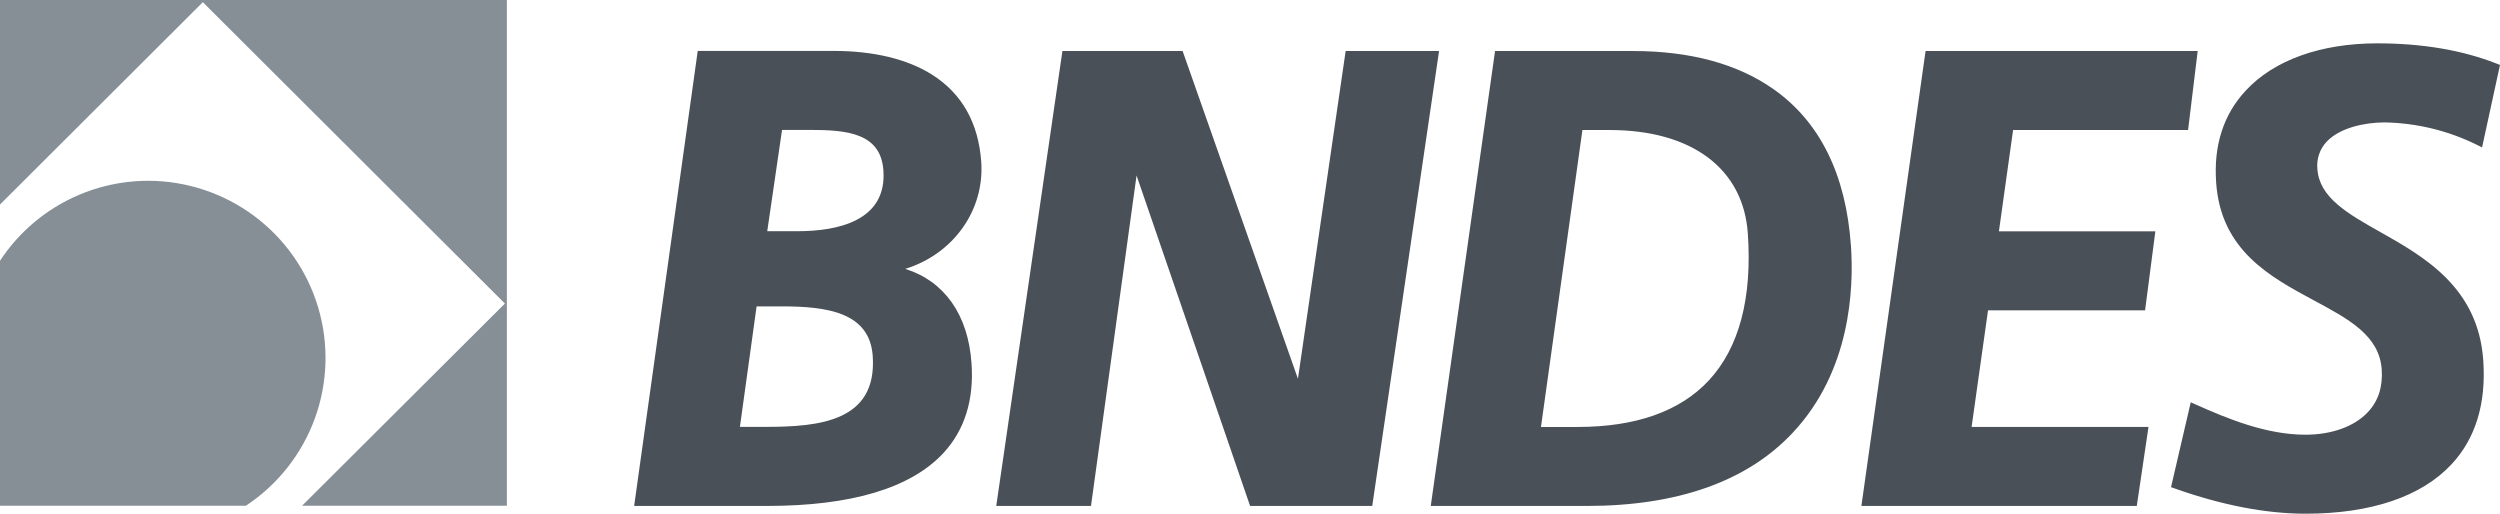 <svg width="146" height="30" viewBox="0 0 146 30" fill="none" xmlns="http://www.w3.org/2000/svg">
<path fill-rule="evenodd" clip-rule="evenodd" d="M8.666 10.558C6.947 10.557 5.254 10.984 3.741 11.799C2.228 12.615 0.943 13.793 0 15.229V29.536H14.356C16.215 28.311 17.628 26.522 18.388 24.433C19.148 22.345 19.214 20.067 18.576 17.938C17.938 15.81 16.629 13.942 14.844 12.613C13.059 11.284 10.893 10.563 8.666 10.558L8.666 10.558ZM0 0V11.943L11.846 0.127L29.487 17.727L17.639 29.536H29.602V0H0L0 0Z" fill="#868E96"/>
<path fill-rule="evenodd" clip-rule="evenodd" d="M57.304 9.453C57.144 7.175 56.175 5.46 54.423 4.353C52.991 3.451 51.017 2.974 48.71 2.974H40.748L37.034 29.547H44.783C49.713 29.547 53.177 28.511 55.082 26.471C56.33 25.13 56.887 23.365 56.737 21.221C56.545 18.375 55.144 16.411 52.864 15.702C55.643 14.852 57.504 12.309 57.304 9.453H57.304ZM44.707 24.929H43.211L44.185 17.892H45.656C48.309 17.892 50.788 18.243 50.967 20.785C51.235 24.607 47.862 24.929 44.707 24.929ZM46.564 13.503H44.807L45.671 7.587H47.292C49.471 7.587 51.439 7.767 51.591 9.957C51.796 12.897 48.93 13.503 46.564 13.503L46.564 13.503ZM84.041 2.98H78.586L75.799 22.12L69.065 2.98H62.045L58.181 29.548H63.714L66.375 10.248L73.006 29.548H80.139L84.041 2.98ZM103.566 5.202C101.467 3.727 98.712 2.98 95.376 2.98H87.311L83.556 29.548H92.654C97.998 29.548 102.063 28.099 104.719 25.247C108.07 21.655 108.271 16.877 108.094 14.35C107.803 10.185 106.28 7.108 103.567 5.202H103.566ZM99.787 22.226C98.111 24.023 95.532 24.935 92.125 24.935H89.992L92.413 7.593H93.997C98.798 7.593 101.807 9.846 102.072 13.622C102.337 17.398 101.569 20.316 99.787 22.226H99.787ZM117.564 7.593H127.784L128.345 2.98H112.453L108.705 29.548H124.788L125.472 24.934H115.141L116.101 18.122H125.272L125.873 13.508H116.737L117.564 7.593L117.564 7.593ZM145.78 3.706C143.789 2.926 141.45 2.531 138.833 2.531C135.532 2.531 132.801 3.51 131.152 5.29C129.85 6.687 129.266 8.497 129.424 10.671C129.698 14.623 132.583 16.173 135.127 17.54C137.18 18.641 138.952 19.595 139.092 21.574C139.161 22.576 138.9 23.412 138.286 24.065C137.503 24.906 136.173 25.387 134.637 25.387C132.366 25.387 130.133 24.473 128.216 23.617L127.94 23.492L126.788 28.45L127.011 28.529C129.76 29.504 132.33 30 134.647 30C138.461 30 141.409 29.002 143.167 27.117C144.575 25.608 145.199 23.564 145.022 21.038C144.725 16.782 141.566 14.994 139.02 13.557C137.1 12.475 135.45 11.538 135.335 9.873C135.277 9.291 135.471 8.711 135.871 8.281C136.65 7.446 138.133 7.149 139.26 7.149C141.137 7.182 142.984 7.631 144.665 8.465L144.953 8.607L146 3.792L145.781 3.706L145.78 3.706Z" fill="#495057"/>
</svg>
